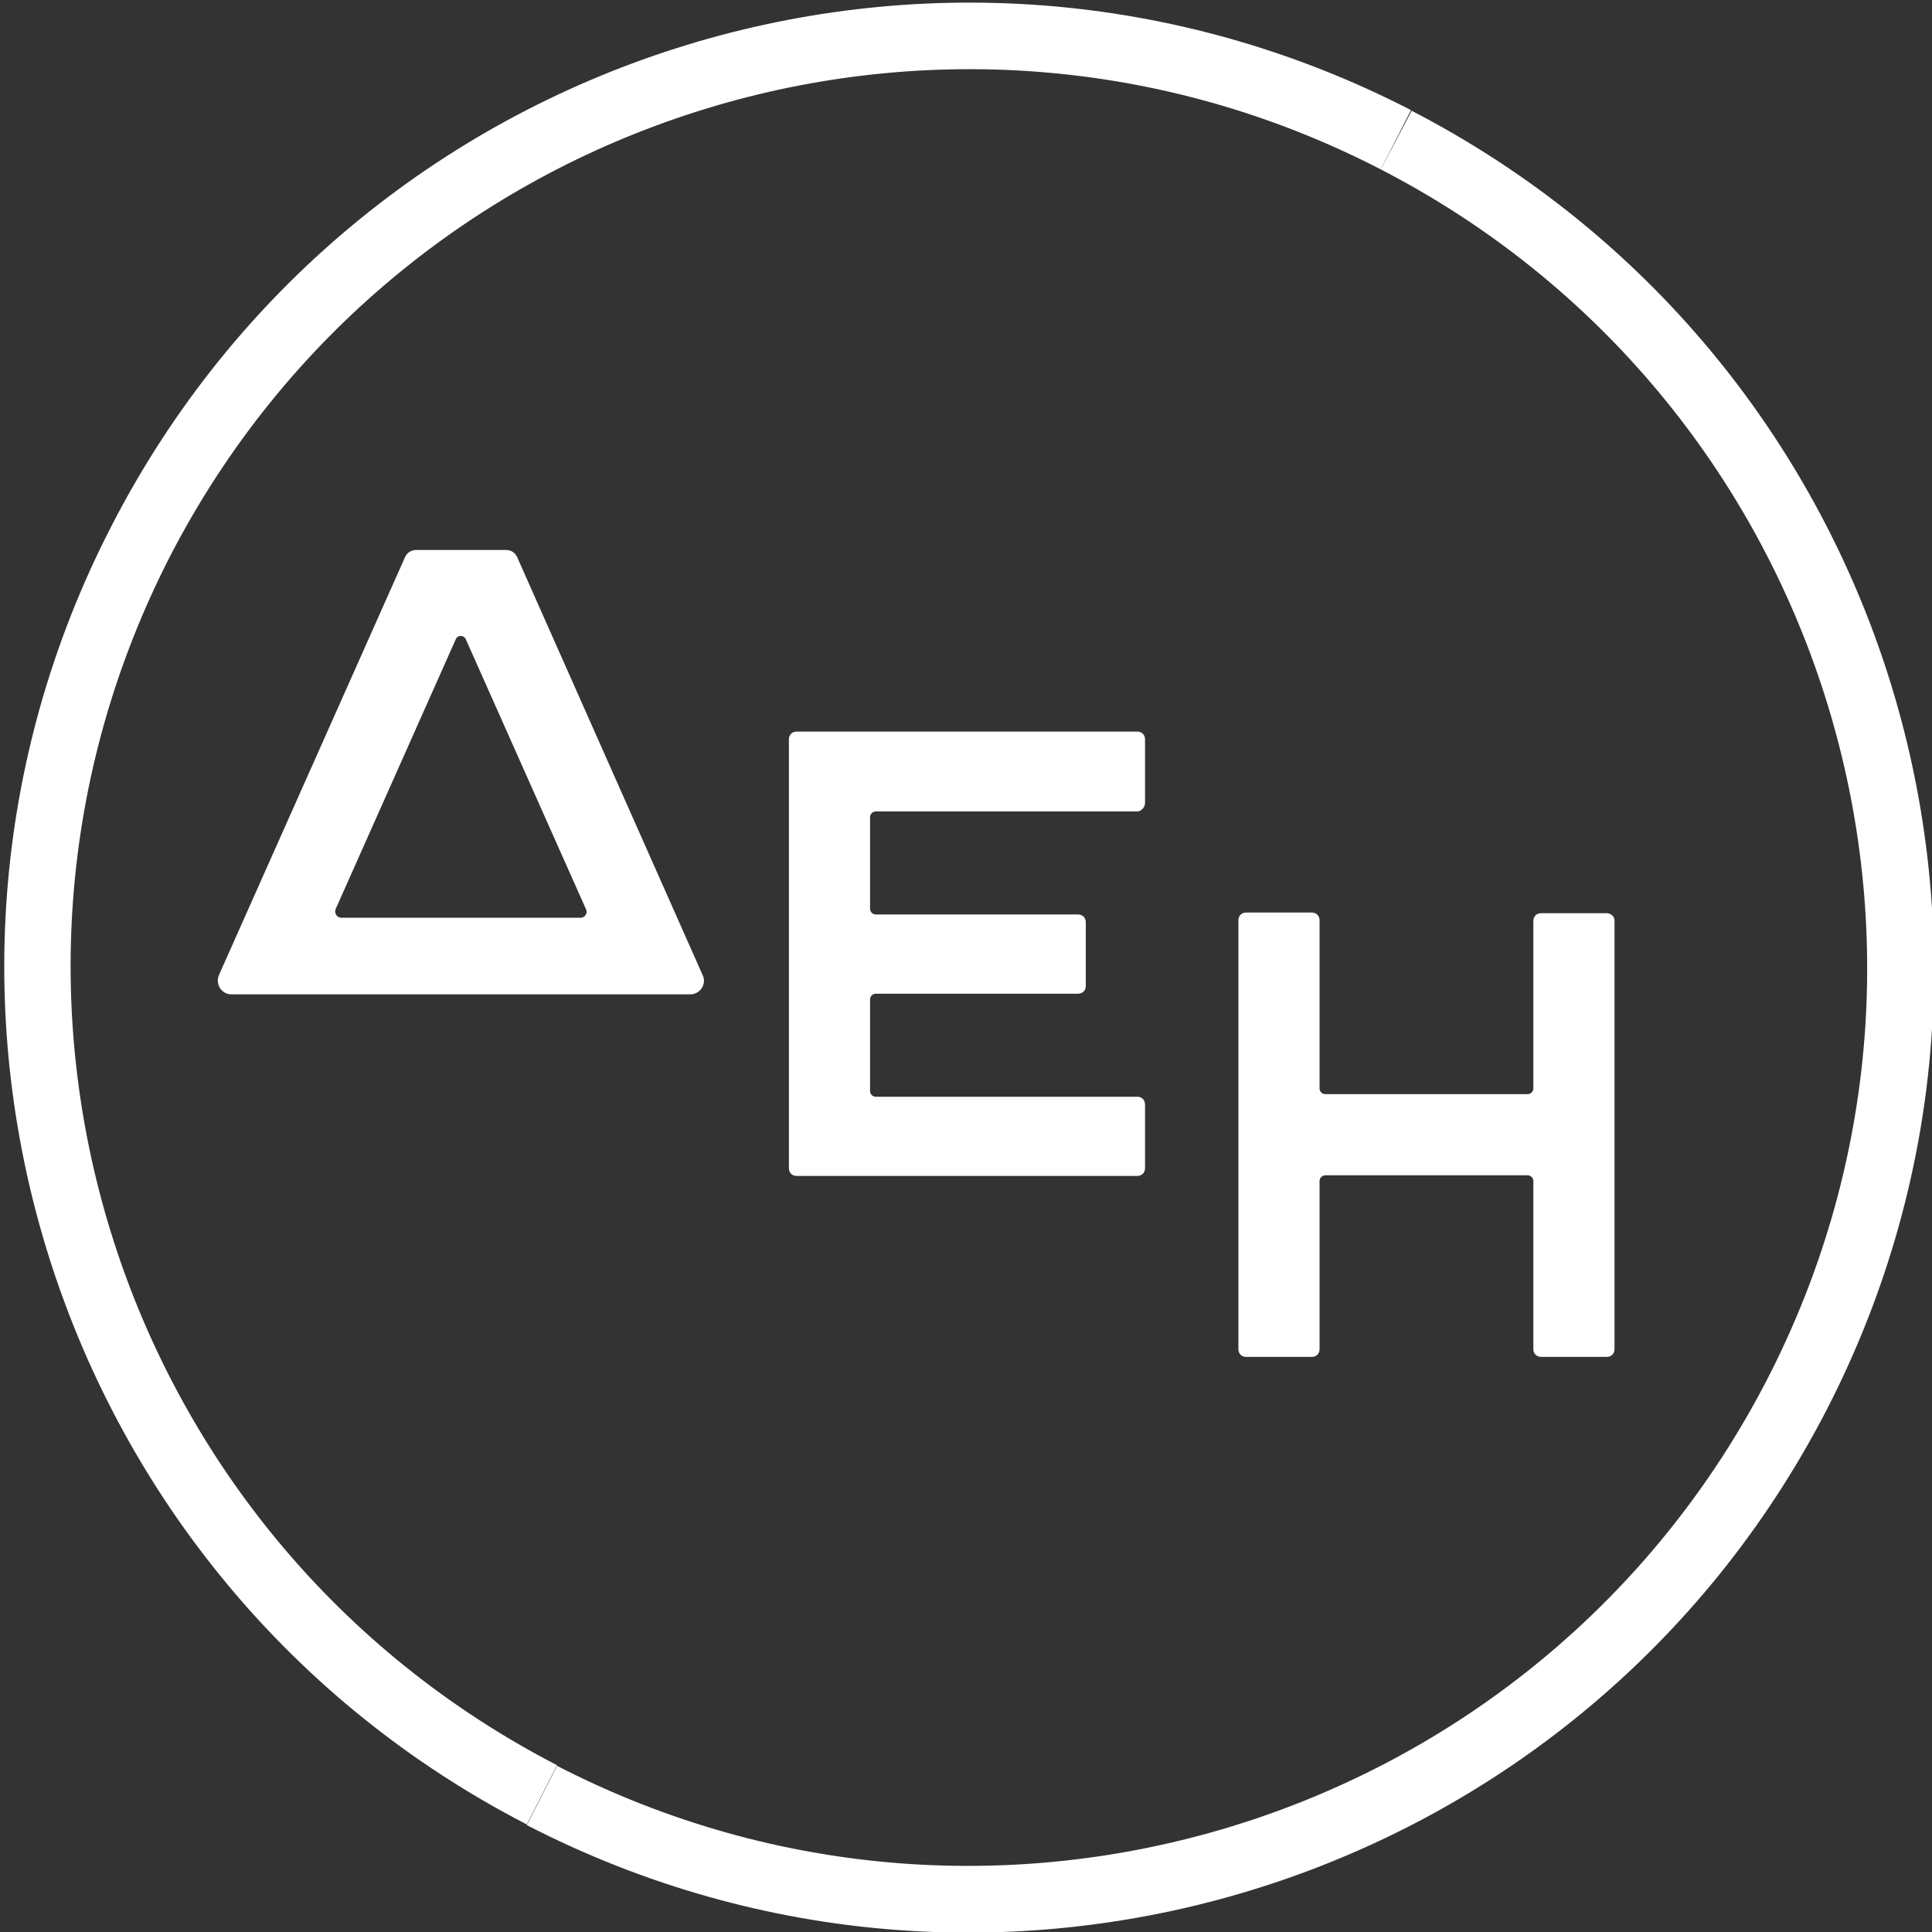 <?xml version="1.0" encoding="utf-8"?>
<!-- Generator: Adobe Illustrator 25.2.3, SVG Export Plug-In . SVG Version: 6.00 Build 0)  -->
<svg version="1.1" id="Layer_1" xmlns="http://www.w3.org/2000/svg" xmlns:xlink="http://www.w3.org/1999/xlink" x="0px" y="0px"
	 viewBox="0 0 300 300" style="enable-background:new 0 0 300 300;" xml:space="preserve">
<rect x="0" y="0" width="300" height="300" fill="#333333" stroke="none"/>
<style type="text/css">
	.st0{fill:#FFFFFF;}
</style>
<g>
	<path class="st0" d="M249.5,141.8h-10.2c-0.7,0-1.2,0.5-1.2,1.2V169c0,0.5-0.4,0.9-0.9,0.9h-31.4c-0.5,0-0.9-0.4-0.9-0.9l0-26.1
		c0-0.7-0.5-1.2-1.2-1.2h-10.2c-0.7,0-1.2,0.5-1.2,1.2v66.6c0,0.7,0.5,1.2,1.2,1.2h10.2c0.7,0,1.2-0.5,1.2-1.2l0-26.1
		c0-0.5,0.4-0.9,0.9-0.9l31.4,0c0.5,0,0.9,0.4,0.9,0.9v26.1c0,0.7,0.5,1.2,1.2,1.2h10.2c0.7,0,1.2-0.5,1.2-1.2l0-66.6
		C250.7,142.3,250.1,141.8,249.5,141.8z"/>
	<path class="st0" d="M177.8,124.7v-9.9c0-0.7-0.5-1.2-1.2-1.2h-52.9c-0.7,0-1.2,0.5-1.2,1.2l0,66.6c0,0.7,0.5,1.2,1.2,1.2l52.9,0
		c0.7,0,1.2-0.5,1.2-1.2v-9.9c0-0.7-0.5-1.2-1.2-1.2H136c-0.5,0-0.9-0.4-0.9-0.9l0-14.2c0-0.5,0.4-0.9,0.9-0.9l31.4,0
		c0.7,0,1.2-0.5,1.2-1.2v-9.9c0-0.7-0.5-1.2-1.2-1.2H136c-0.5,0-0.9-0.4-0.9-0.9l0-14.2c0-0.5,0.4-0.9,0.9-0.9l40.7,0
		C177.3,125.9,177.8,125.3,177.8,124.7z"/>
	<path class="st0" d="M78.6,85.4h-14c-0.7,0-1.4,0.4-1.7,1.1L34,151.4c-0.6,1.4,0.4,3,1.9,3l71.3,0c1.5,0,2.6-1.6,1.9-3L80.3,86.5
		C80,85.8,79.3,85.4,78.6,85.4z M52.1,141.2l18.7-42c0.3-0.6,1.2-0.6,1.5,0l18.7,42c0.3,0.6-0.2,1.3-0.8,1.3H53
		C52.3,142.5,51.9,141.8,52.1,141.2z"/>
	<g>
		<path class="st0" d="M214.4,26.3c68.4,35.3,95.3,119.4,60,187.9c-35.3,68.4-119.4,95.3-187.9,60l-4.7,9.2
			c73.5,37.9,163.8,9.1,201.8-64.4c37.9-73.5,9.1-163.8-64.4-201.8L214.4,26.3z"/>
		<path class="st0" d="M86.5,274.1c-68.4-35.3-95.3-119.4-60-187.9C61.9,17.8,146-9,214.4,26.3l4.7-9.2C145.6-20.8,55.3,8,17.4,81.5
			C-20.6,155,8.3,245.4,81.8,283.3L86.5,274.1z"/>
	</g>
</g>
</svg>
